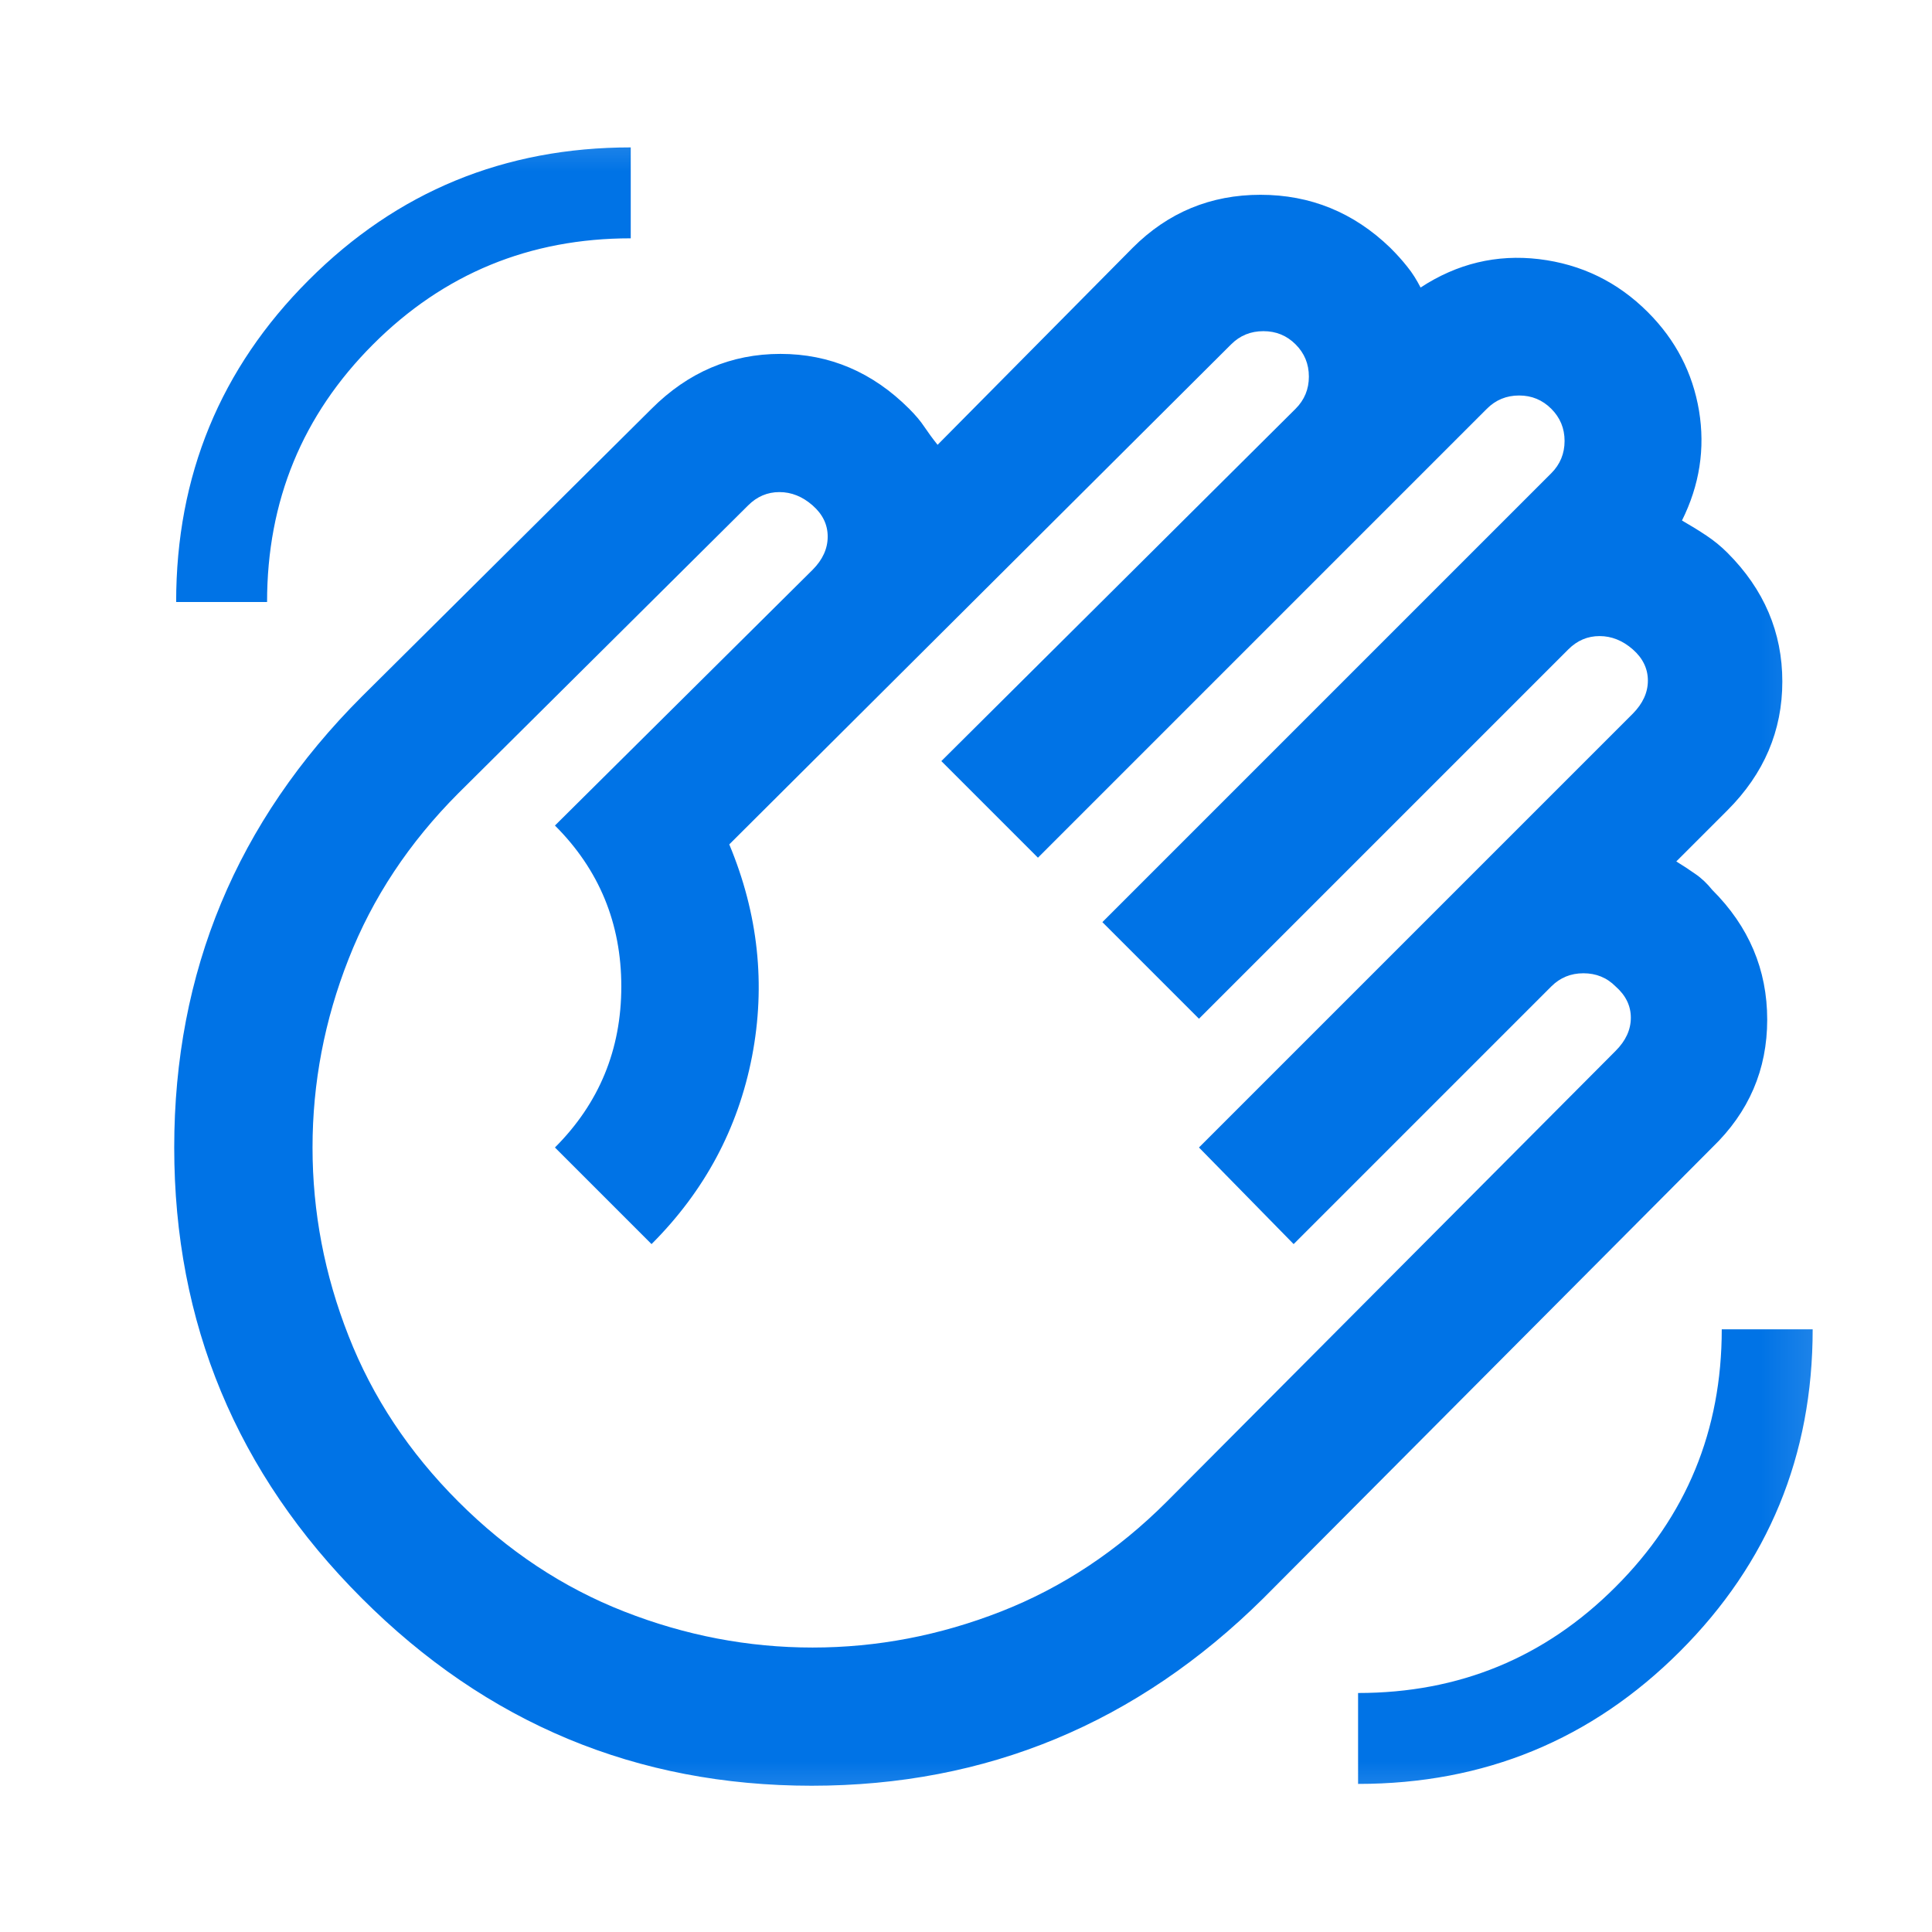 <svg width="17" height="17" viewBox="0 0 17 17" fill="none" xmlns="http://www.w3.org/2000/svg">
<mask id="mask0_17162_101342" style="mask-type:alpha" maskUnits="userSpaceOnUse" x="0" y="0" width="17" height="17">
<rect x="0.75" y="0.5" width="16" height="16" fill="#D9D9D9"/>
</mask>
<g mask="url(#mask0_17162_101342)">
<path d="M11.95 15.697C13.061 15.697 14.005 15.308 14.783 14.53C15.561 13.752 15.95 12.808 15.95 11.697H15.15C15.15 12.586 14.839 13.341 14.216 13.963C13.594 14.586 12.839 14.897 11.95 14.897V15.697ZM1.55 5.297H2.35C2.35 4.408 2.661 3.652 3.283 3.03C3.905 2.408 4.661 2.097 5.55 2.097V1.297C4.439 1.297 3.494 1.686 2.717 2.464C1.939 3.241 1.55 4.186 1.55 5.297ZM3.183 14.063C2.083 12.963 1.533 11.641 1.533 10.097C1.533 8.552 2.083 7.23 3.183 6.13L5.733 3.597C6.055 3.275 6.433 3.114 6.867 3.114C7.3 3.114 7.678 3.275 8 3.597C8.055 3.652 8.1 3.705 8.133 3.755C8.167 3.805 8.205 3.858 8.25 3.914L9.967 2.18C10.278 1.869 10.653 1.714 11.091 1.714C11.53 1.714 11.911 1.869 12.233 2.18C12.289 2.236 12.339 2.291 12.383 2.347C12.428 2.402 12.466 2.464 12.5 2.53C12.822 2.319 13.169 2.236 13.541 2.28C13.914 2.325 14.233 2.48 14.5 2.747C14.744 2.991 14.894 3.28 14.95 3.614C15.005 3.947 14.955 4.269 14.8 4.58C14.878 4.625 14.95 4.669 15.017 4.714C15.083 4.758 15.144 4.808 15.2 4.864C15.522 5.186 15.683 5.564 15.683 5.997C15.683 6.43 15.522 6.808 15.2 7.13L14.75 7.58C14.805 7.614 14.861 7.65 14.916 7.689C14.972 7.727 15.022 7.775 15.066 7.83C15.389 8.152 15.55 8.533 15.55 8.972C15.55 9.411 15.389 9.786 15.066 10.097L11.117 14.063C10.005 15.164 8.68 15.713 7.142 15.713C5.603 15.713 4.283 15.164 3.183 14.063ZM4.033 13.213C4.467 13.647 4.953 13.969 5.492 14.18C6.03 14.391 6.583 14.497 7.15 14.497C7.717 14.497 8.269 14.391 8.808 14.18C9.347 13.969 9.833 13.647 10.267 13.213L14.216 9.247C14.305 9.158 14.35 9.061 14.35 8.955C14.35 8.85 14.305 8.758 14.216 8.68C14.139 8.602 14.044 8.564 13.933 8.564C13.822 8.564 13.728 8.602 13.65 8.68L11.383 10.947L10.55 10.097L14.367 6.28C14.455 6.191 14.5 6.094 14.5 5.989C14.5 5.883 14.455 5.791 14.367 5.714C14.278 5.636 14.18 5.597 14.075 5.597C13.969 5.597 13.878 5.636 13.8 5.714L10.55 8.964L9.7 8.114L13.65 4.164C13.728 4.086 13.767 3.991 13.767 3.88C13.767 3.769 13.728 3.675 13.65 3.597C13.572 3.519 13.478 3.48 13.367 3.48C13.255 3.48 13.161 3.519 13.083 3.597L9.133 7.547L8.283 6.697L11.4 3.597C11.478 3.519 11.517 3.425 11.517 3.314C11.517 3.202 11.478 3.108 11.4 3.03C11.322 2.952 11.228 2.914 11.117 2.914C11.005 2.914 10.911 2.952 10.833 3.03L6.417 7.43C6.672 8.041 6.739 8.664 6.617 9.297C6.494 9.93 6.2 10.48 5.733 10.947L4.883 10.097C5.272 9.708 5.467 9.236 5.467 8.68C5.467 8.125 5.272 7.652 4.883 7.264L7.15 5.014C7.239 4.925 7.283 4.827 7.283 4.722C7.283 4.616 7.239 4.525 7.15 4.447C7.061 4.369 6.964 4.33 6.858 4.33C6.753 4.33 6.661 4.369 6.583 4.447L4.033 6.98C3.6 7.414 3.278 7.9 3.067 8.439C2.855 8.977 2.75 9.53 2.75 10.097C2.75 10.664 2.855 11.216 3.067 11.755C3.278 12.294 3.6 12.78 4.033 13.213Z" fill="#0073E6"/>
</g>
</svg>
